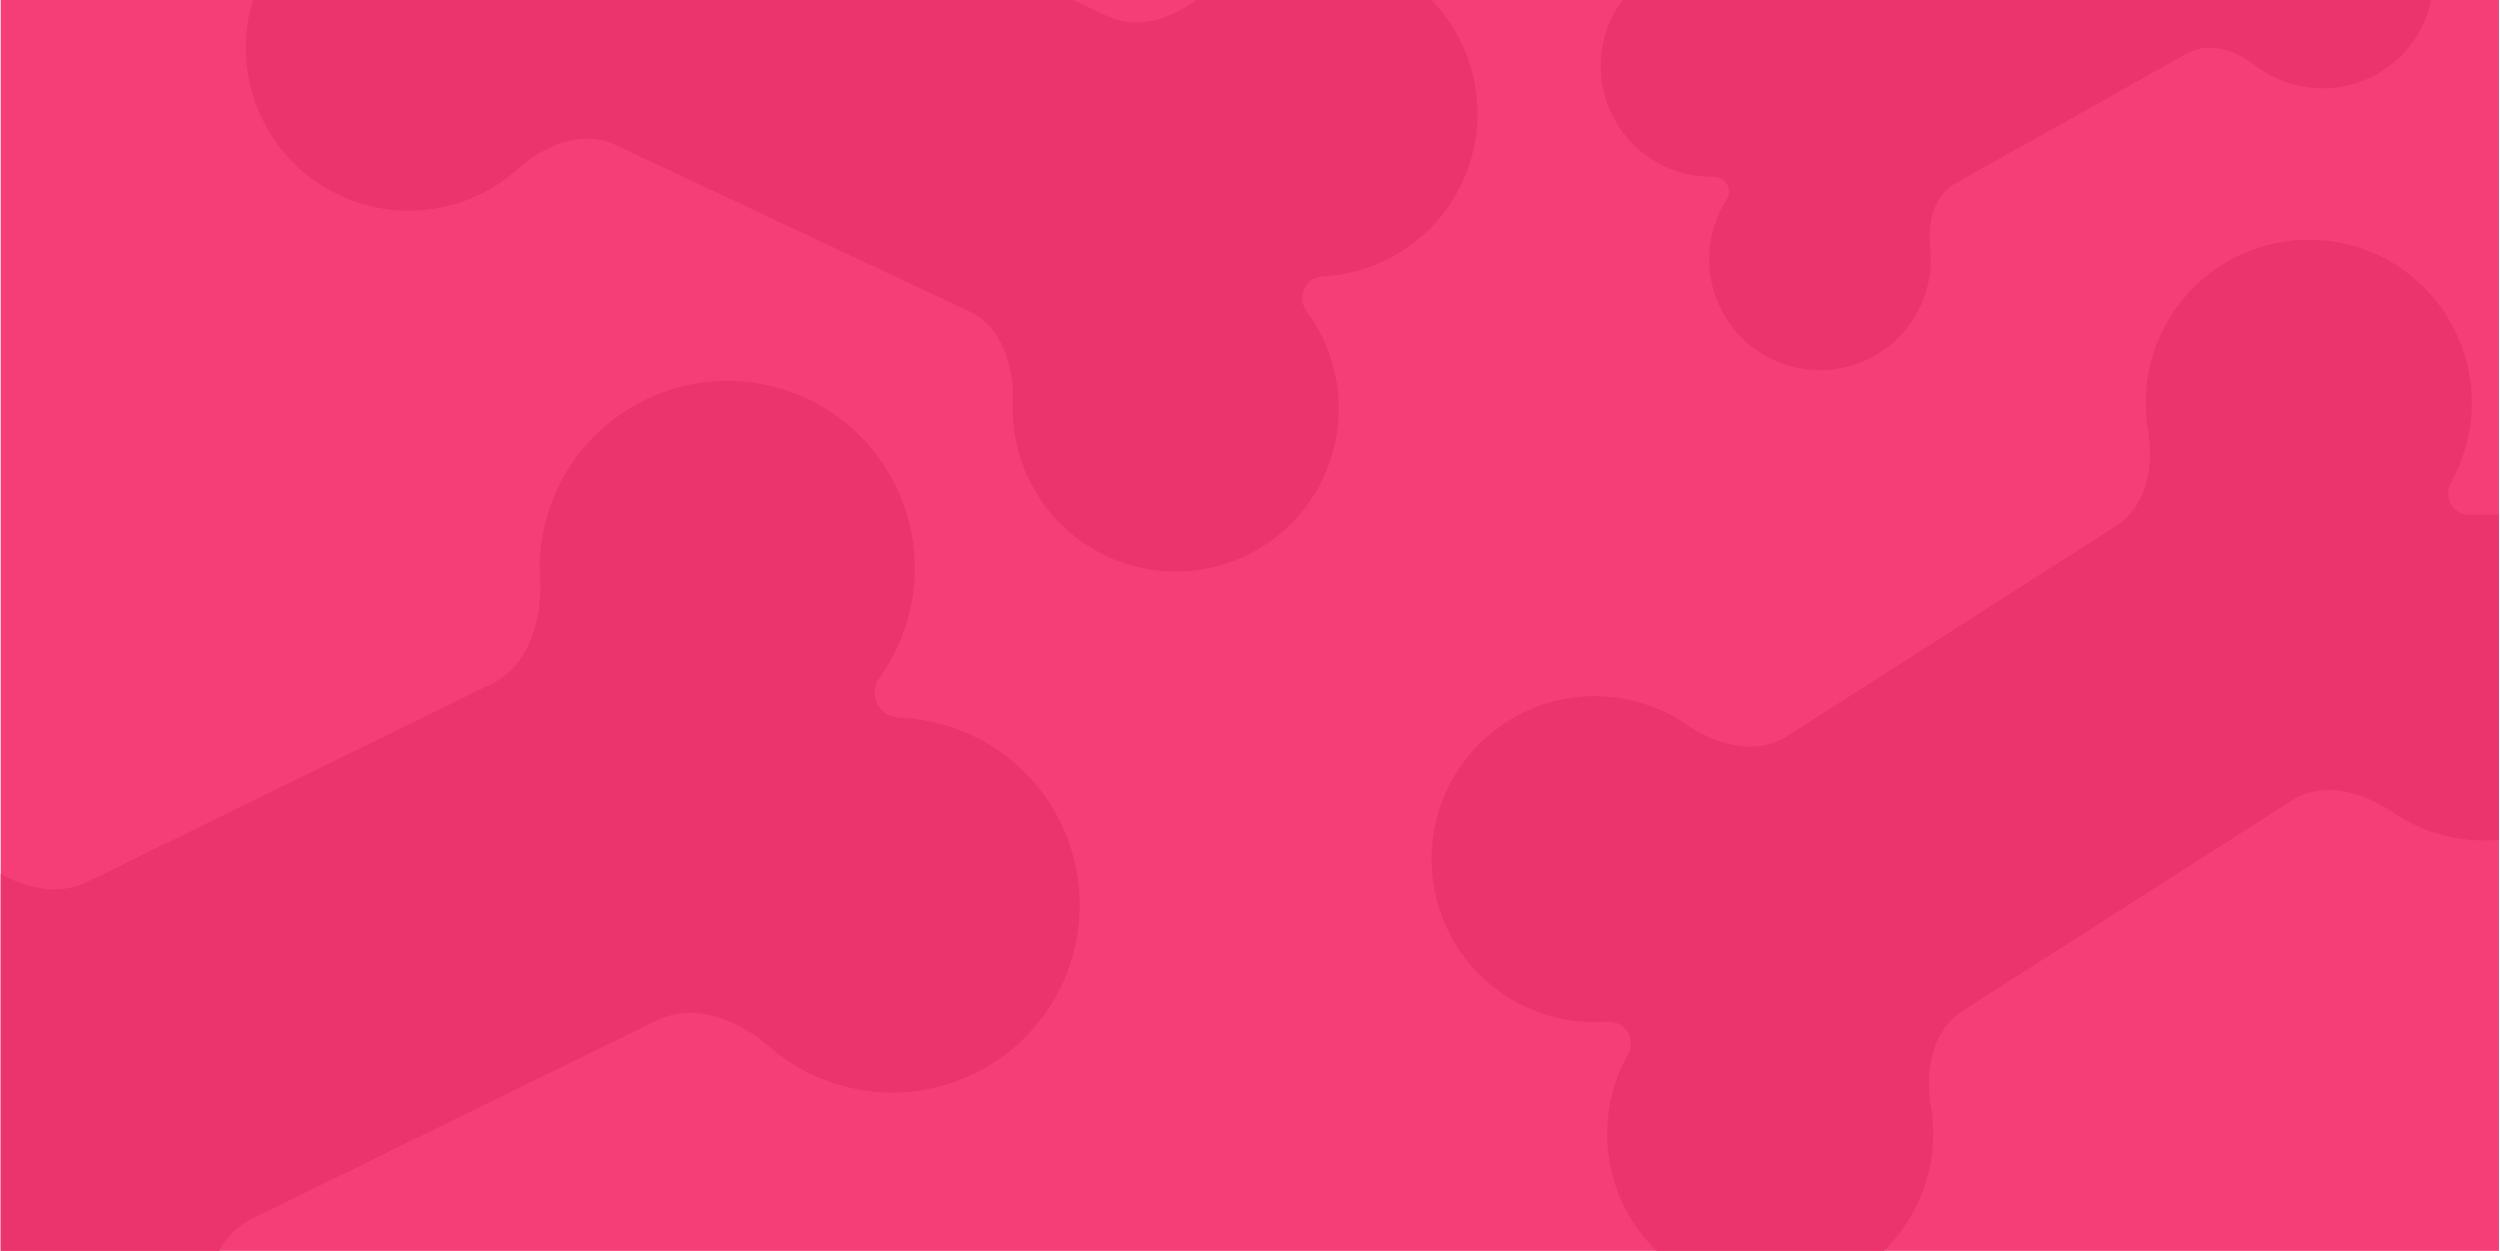 <svg xmlns="http://www.w3.org/2000/svg" fill="none" viewBox="0 0 1441 721" height="721" width="1441">
<g clip-path="url(#clip0_216_2109)">
<rect fill="#F53E77" transform="translate(0.406)" height="721" width="1440"></rect>
<path fill="#EB346D" d="M1025.68 -12.458C1036.85 -3.801 1052.21 1.226 1064.54 -5.686L1198.26 -80.669C1210.59 -87.581 1214.31 -103.309 1212.75 -117.356C1209.97 -142.07 1221.97 -167.199 1245.02 -180.126C1275.81 -197.387 1314.72 -186.435 1331.98 -155.651C1343.85 -134.479 1342.36 -109.384 1330.22 -90.218C1328.46 -87.489 1328.19 -84.044 1329.8 -81.189C1331.4 -78.333 1334.47 -76.763 1337.72 -76.846C1360.41 -77.207 1382.6 -65.39 1394.47 -44.217C1411.73 -13.434 1400.78 25.481 1369.99 42.743C1346.94 55.669 1319.24 52.801 1299.61 37.538C1288.44 28.88 1273.07 23.853 1260.75 30.765L1127.03 105.748C1114.7 112.661 1110.98 128.388 1112.54 142.435C1115.32 167.149 1103.32 192.278 1080.26 205.205C1049.48 222.467 1010.57 211.515 993.305 180.731C981.433 159.558 982.923 134.463 995.063 115.297C996.828 112.568 997.094 109.124 995.493 106.268C993.891 103.413 990.814 101.843 987.565 101.925C964.881 102.286 942.692 90.469 930.819 69.297C913.558 38.513 924.51 -0.402 955.294 -17.663C978.347 -30.59 1006.05 -27.721 1025.68 -12.458Z"></path>
<path fill="#EB346D" d="M-14.522 493.169C3.535 508.84 29.008 518.771 50.477 508.252L283.367 394.144C304.836 383.625 312.598 357.41 311.281 333.538C308.901 291.535 331.525 250.216 371.674 230.545C425.287 204.276 489.988 226.424 516.256 280.037C534.323 316.912 529.452 359.158 507.151 390.391C503.913 394.835 503.142 400.628 505.578 405.601C508.015 410.575 513.065 413.515 518.561 413.68C556.909 415.197 593.278 437.238 611.345 474.112C637.614 527.725 615.466 592.425 561.853 618.694C521.703 638.365 475.188 630.923 443.455 603.302C425.398 587.631 399.925 577.7 378.456 588.219L145.566 702.326C124.097 712.845 116.334 739.061 117.652 762.933C120.032 804.936 97.408 846.254 57.259 865.926C3.646 892.194 -61.055 870.046 -87.323 816.433C-105.39 779.559 -100.519 737.312 -78.218 706.079C-74.98 701.635 -74.209 695.842 -76.645 690.869C-79.082 685.896 -84.133 682.956 -89.629 682.79C-127.976 681.273 -164.345 659.233 -182.412 622.359C-208.681 568.745 -186.533 504.045 -132.92 477.777C-92.771 458.105 -46.255 465.548 -14.522 493.169Z"></path>
<path fill="#EB346D" d="M409.547 -138.852C408.73 -118.08 415.839 -95.396 434.649 -86.546L638.686 9.453C657.496 18.303 679.505 9.319 694.987 -4.553C722.196 -29.002 762.533 -36.113 797.708 -19.563C844.679 2.537 864.824 58.481 842.724 105.453C827.524 137.759 796.209 157.42 762.891 159.267C758.115 159.486 753.765 162.112 751.715 166.469C749.665 170.826 750.416 175.851 753.291 179.67C773.109 206.517 777.925 243.178 762.725 275.484C740.625 322.455 684.681 342.6 637.709 320.5C602.534 303.95 582.297 268.34 583.788 231.791C584.606 211.019 577.497 188.335 558.687 179.485L354.649 83.486C335.839 74.636 313.831 83.62 298.348 97.492C271.14 121.942 230.803 129.052 195.628 112.502C148.656 90.402 128.512 34.458 150.611 -12.513C165.811 -44.819 197.127 -64.481 230.444 -66.327C235.22 -66.546 239.571 -69.172 241.621 -73.529C243.67 -77.886 242.92 -82.912 240.044 -86.731C220.227 -113.577 215.411 -150.239 230.611 -182.545C252.711 -229.516 308.655 -249.661 355.626 -227.561C390.801 -211.011 411.038 -175.401 409.547 -138.852Z"></path>
<path fill="#EB346D" d="M972.324 417.747C989.461 429.514 1012.44 435.595 1029.96 424.401L1219.97 302.974C1237.48 291.78 1241.62 268.37 1238.14 247.876C1231.96 211.821 1247.45 173.906 1280.21 152.972C1323.95 125.019 1382.02 137.806 1409.97 181.547C1429.2 211.632 1429.14 248.608 1412.93 277.779C1410.57 281.936 1410.47 287.016 1413.07 291.074C1415.66 295.131 1420.31 297.176 1425.08 296.78C1458.35 294.329 1491.94 309.803 1511.16 339.887C1539.12 383.628 1526.33 441.698 1482.59 469.651C1449.83 490.585 1408.91 488.718 1378.79 467.968C1361.65 456.201 1338.67 450.12 1321.16 461.314L1131.15 582.74C1113.63 593.934 1109.5 617.344 1112.98 637.839C1119.15 673.893 1103.66 711.809 1070.9 732.742C1027.16 760.696 969.094 747.908 941.14 704.167C921.914 674.083 921.979 637.106 938.181 607.936C940.542 603.779 940.641 598.698 938.048 594.641C935.455 590.583 930.803 588.538 926.039 588.935C892.76 591.386 859.177 575.912 839.951 545.827C811.998 502.086 824.785 444.017 868.527 416.063C901.283 395.13 942.199 396.997 972.324 417.747Z"></path>
</g>
<defs>
<clipPath id="clip0_216_2109">
<rect transform="translate(0.406)" fill="white" height="721" width="1440"></rect>
</clipPath>
</defs>
</svg>
